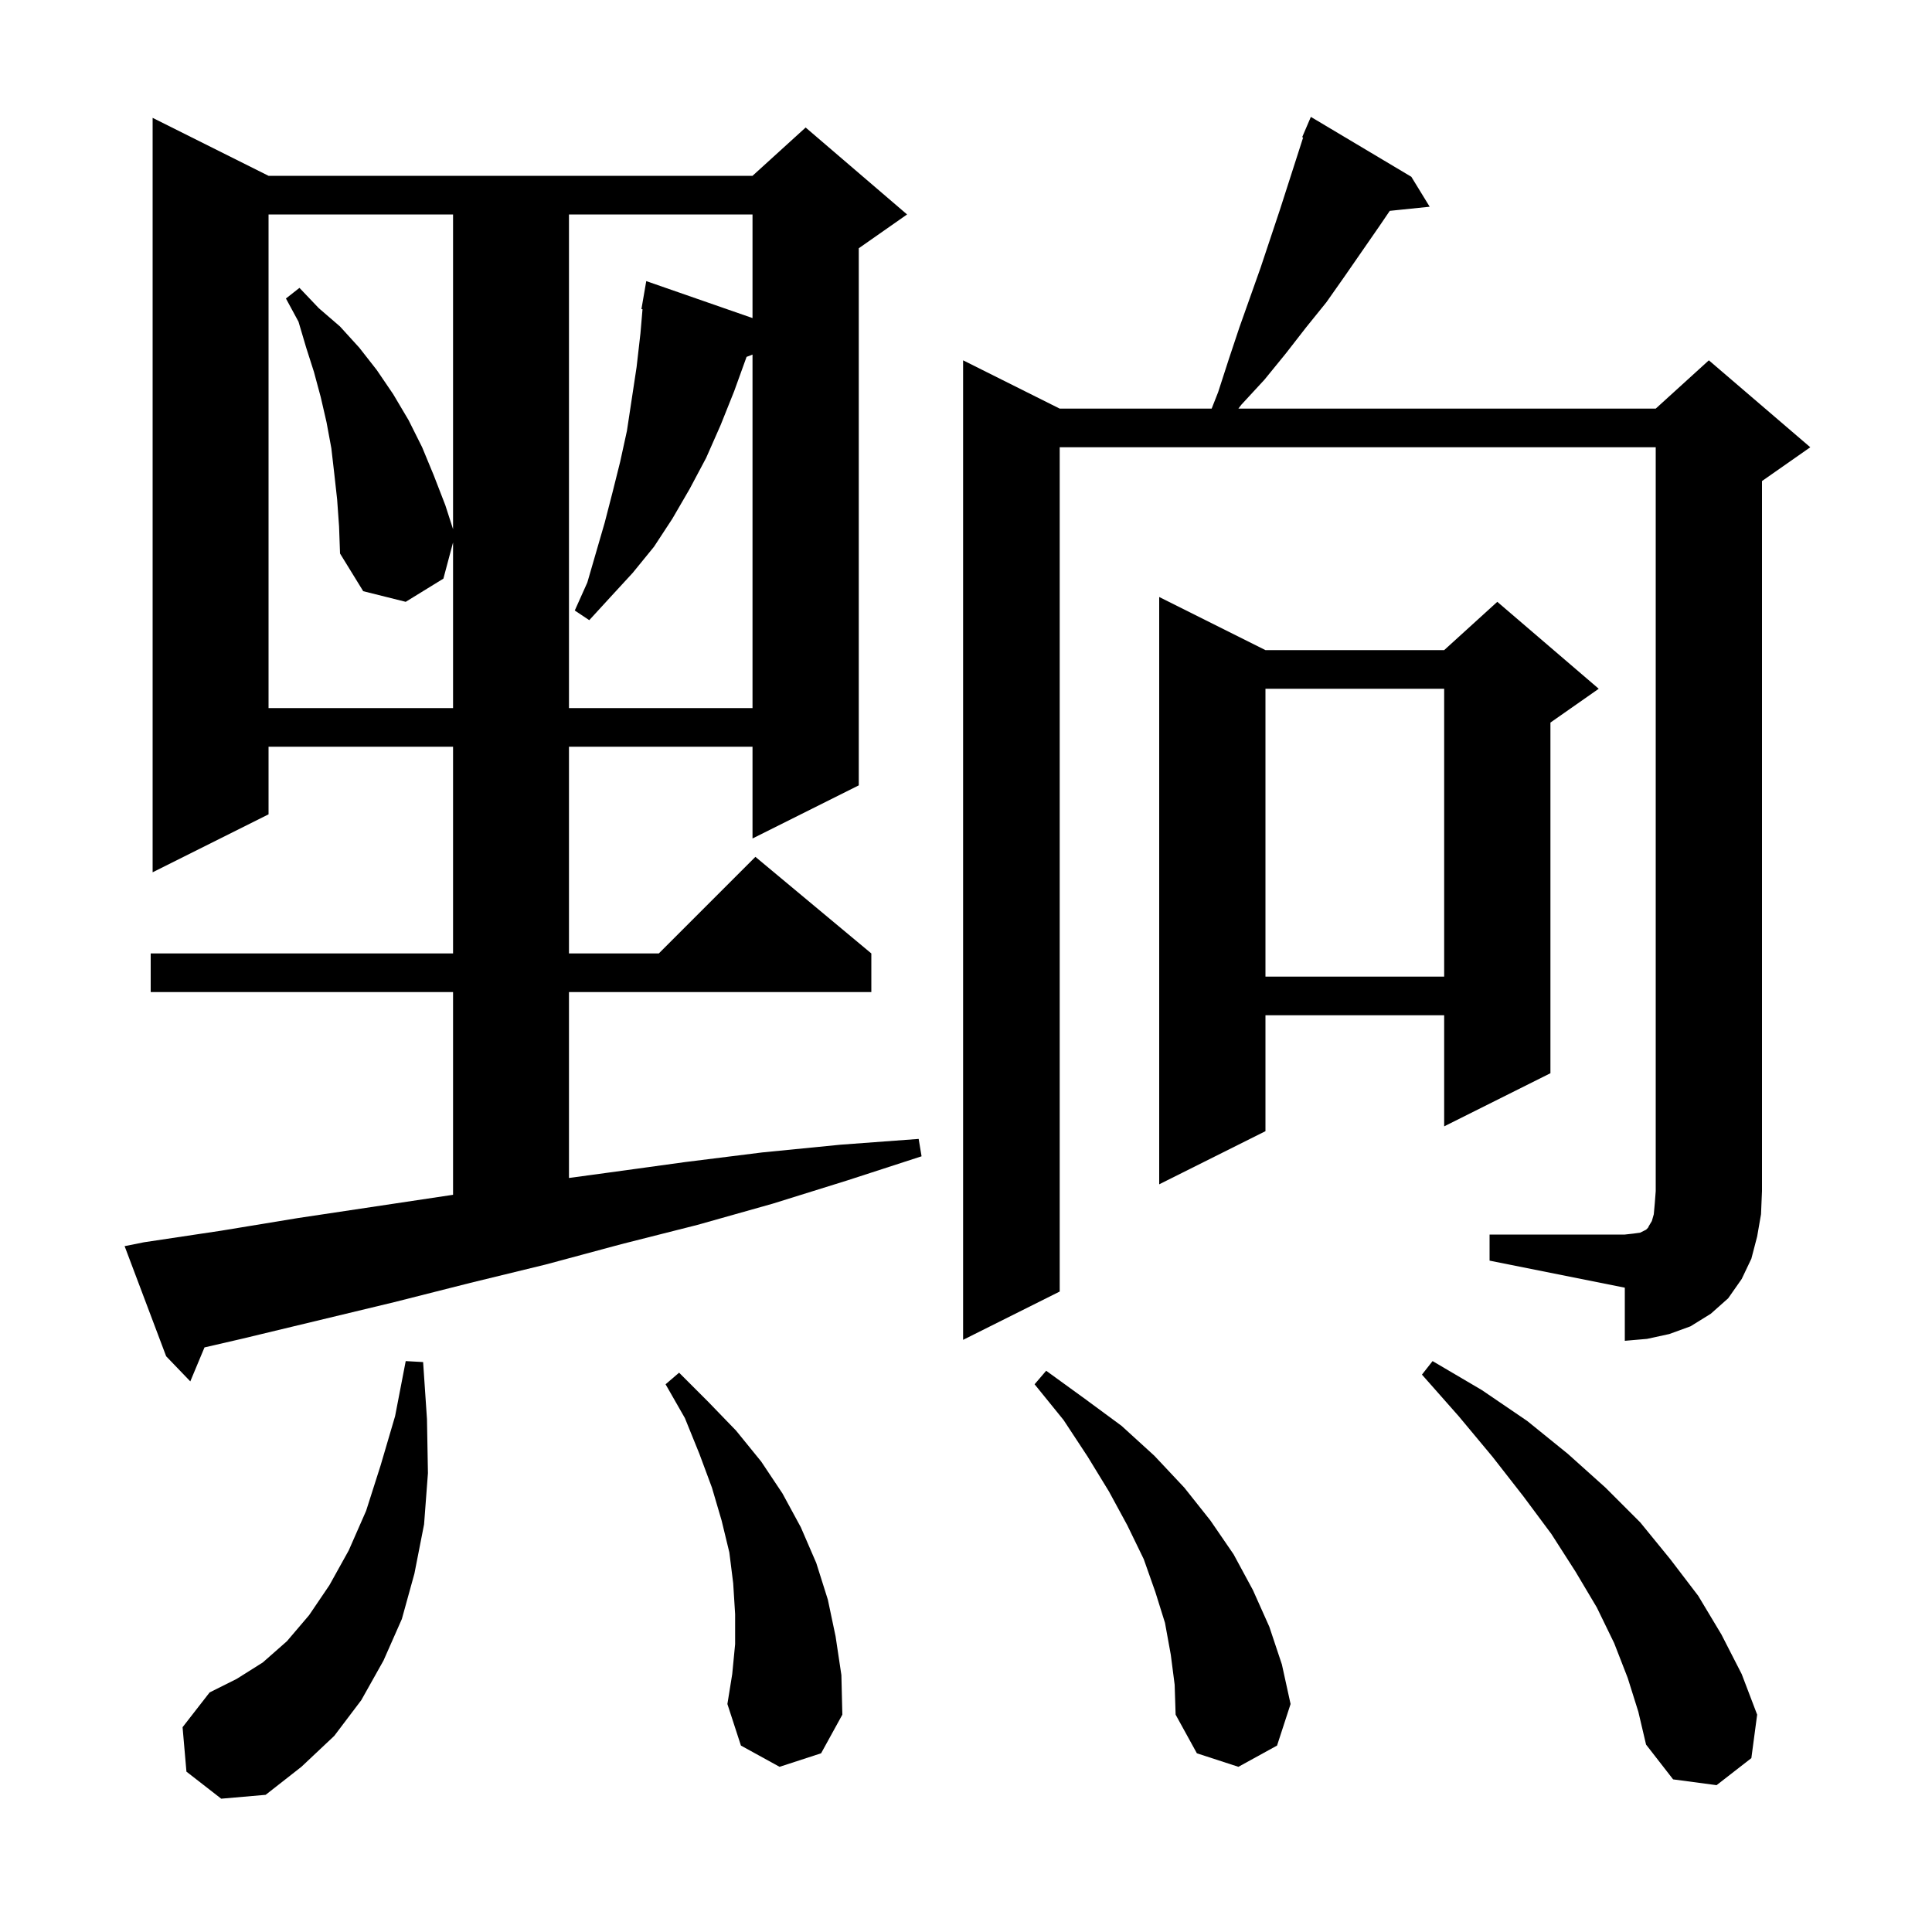 <svg xmlns="http://www.w3.org/2000/svg" xmlns:xlink="http://www.w3.org/1999/xlink" version="1.1" baseProfile="full" viewBox="0 0 200 200" width="200" height="200"><g fill="currentColor"><path d="M 19.3 183.4 L 18.9 178.8 L 21.7 175.2 L 24.5 173.8 L 27.2 172.1 L 29.7 169.9 L 32.0 167.2 L 34.1 164.1 L 36.1 160.5 L 37.9 156.4 L 39.4 151.7 L 40.9 146.6 L 42.0 140.9 L 43.8 141.0 L 44.2 146.9 L 44.3 152.5 L 43.9 157.8 L 42.9 162.9 L 41.6 167.6 L 39.7 171.9 L 37.4 176.0 L 34.6 179.7 L 31.2 182.9 L 27.5 185.8 L 22.9 186.2 Z M 168.5 173.7 L 167.1 170.1 L 165.3 166.4 L 163.1 162.7 L 160.6 158.8 L 157.7 154.9 L 154.5 150.8 L 151.0 146.6 L 147.2 142.3 L 148.3 140.9 L 153.4 143.9 L 158.1 147.1 L 162.3 150.5 L 166.2 154.0 L 169.8 157.6 L 172.9 161.4 L 175.8 165.2 L 178.2 169.2 L 180.3 173.3 L 181.9 177.5 L 181.3 182.0 L 177.7 184.8 L 173.2 184.2 L 170.4 180.6 L 169.6 177.2 Z M 121.2 171.3 L 120.6 168.0 L 119.6 164.8 L 118.4 161.4 L 116.7 157.9 L 114.8 154.4 L 112.6 150.8 L 110.1 147.0 L 107.1 143.3 L 108.3 141.9 L 112.3 144.8 L 116.1 147.6 L 119.5 150.7 L 122.6 154.0 L 125.3 157.4 L 127.7 160.9 L 129.7 164.6 L 131.4 168.4 L 132.7 172.3 L 133.6 176.4 L 132.2 180.7 L 128.2 182.9 L 123.9 181.5 L 121.7 177.5 L 121.6 174.4 Z M 80.7 182.9 L 76.7 180.7 L 75.3 176.4 L 75.8 173.3 L 76.1 170.2 L 76.1 167.1 L 75.9 163.9 L 75.5 160.7 L 74.7 157.4 L 73.7 154.0 L 72.4 150.5 L 70.9 146.8 L 68.9 143.3 L 70.3 142.1 L 73.3 145.1 L 76.2 148.1 L 78.8 151.3 L 81.0 154.6 L 82.9 158.1 L 84.5 161.8 L 85.7 165.6 L 86.5 169.4 L 87.1 173.4 L 87.2 177.5 L 85.0 181.5 Z M 14.9 128.6 L 22.9 127.4 L 30.8 126.1 L 46.9 123.685 L 46.9 102.7 L 15.6 102.7 L 15.6 98.7 L 46.9 98.7 L 46.9 77.3 L 27.8 77.3 L 27.8 84.3 L 15.8 90.3 L 15.8 12.2 L 27.8 18.2 L 77.9 18.2 L 83.4 13.2 L 93.9 22.2 L 88.9 25.7 L 88.9 81.3 L 77.9 86.8 L 77.9 77.3 L 58.9 77.3 L 58.9 98.7 L 68.2 98.7 L 78.2 88.7 L 90.2 98.7 L 90.2 102.7 L 58.9 102.7 L 58.9 121.943 L 62.9 121.4 L 70.9 120.3 L 78.9 119.3 L 87.0 118.5 L 95.1 117.9 L 95.4 119.7 L 87.7 122.2 L 80.0 124.6 L 72.2 126.8 L 64.3 128.8 L 56.5 130.9 L 48.7 132.8 L 40.8 134.8 L 25.0 138.6 L 21.169 139.484 L 19.7 143.0 L 17.2 140.4 L 12.9 129.0 Z M 154.2 127.8 L 168.2 127.8 L 169.1 127.7 L 169.8 127.6 L 170.4 127.3 L 170.6 127.1 L 170.7 126.9 L 171.0 126.4 L 171.2 125.7 L 171.3 124.6 L 171.4 123.3 L 171.4 46.3 L 109.7 46.3 L 109.7 133.7 L 99.7 138.7 L 99.7 37.3 L 109.7 42.3 L 125.43 42.3 L 126.1 40.6 L 127.2 37.2 L 128.3 33.9 L 130.5 27.7 L 132.5 21.7 L 134.899 14.236 L 134.8 14.2 L 135.7 12.1 L 146.1 18.3 L 148.0 21.4 L 143.869 21.827 L 142.8 23.4 L 139.2 28.6 L 137.3 31.3 L 135.2 33.9 L 133.1 36.6 L 130.9 39.3 L 128.5 41.9 L 128.197 42.3 L 171.4 42.3 L 176.9 37.3 L 187.4 46.3 L 182.4 49.8 L 182.4 123.3 L 182.3 125.7 L 181.9 128.0 L 181.3 130.3 L 180.3 132.4 L 178.9 134.4 L 177.1 136.0 L 175.0 137.3 L 172.8 138.1 L 170.5 138.6 L 168.2 138.8 L 168.2 133.3 L 154.2 130.5 Z M 131.0 67.3 L 149.5 67.3 L 155.0 62.3 L 165.5 71.3 L 160.5 74.8 L 160.5 111.1 L 149.5 116.6 L 149.5 105.1 L 131.0 105.1 L 131.0 117.1 L 120.0 122.6 L 120.0 61.8 Z M 131.0 71.3 L 131.0 101.1 L 149.5 101.1 L 149.5 71.3 Z M 34.9 51.7 L 34.6 49.0 L 34.3 46.4 L 33.8 43.7 L 33.2 41.1 L 32.5 38.5 L 31.7 36.0 L 30.9 33.3 L 29.6 30.9 L 31.0 29.8 L 33.0 31.9 L 35.2 33.8 L 37.2 36.0 L 39.0 38.3 L 40.7 40.8 L 42.3 43.5 L 43.7 46.3 L 44.9 49.2 L 46.1 52.3 L 46.9 54.78 L 46.9 22.2 L 27.8 22.2 L 27.8 73.3 L 46.9 73.3 L 46.9 56.15 L 45.9 59.9 L 42.0 62.3 L 37.6 61.2 L 35.2 57.3 L 35.1 54.5 Z M 58.9 22.2 L 58.9 73.3 L 77.9 73.3 L 77.9 36.706 L 77.284 36.945 L 76.0 40.5 L 74.6 44.0 L 73.1 47.4 L 71.4 50.6 L 69.6 53.7 L 67.7 56.6 L 65.5 59.3 L 63.2 61.8 L 61.0 64.2 L 59.5 63.2 L 60.8 60.3 L 62.6 54.1 L 63.4 51.0 L 64.2 47.8 L 64.9 44.6 L 65.9 38.0 L 66.3 34.5 L 66.513 32.01 L 66.4 32.0 L 66.9 29.1 L 77.9 32.926 L 77.9 22.2 Z "/></g></svg>